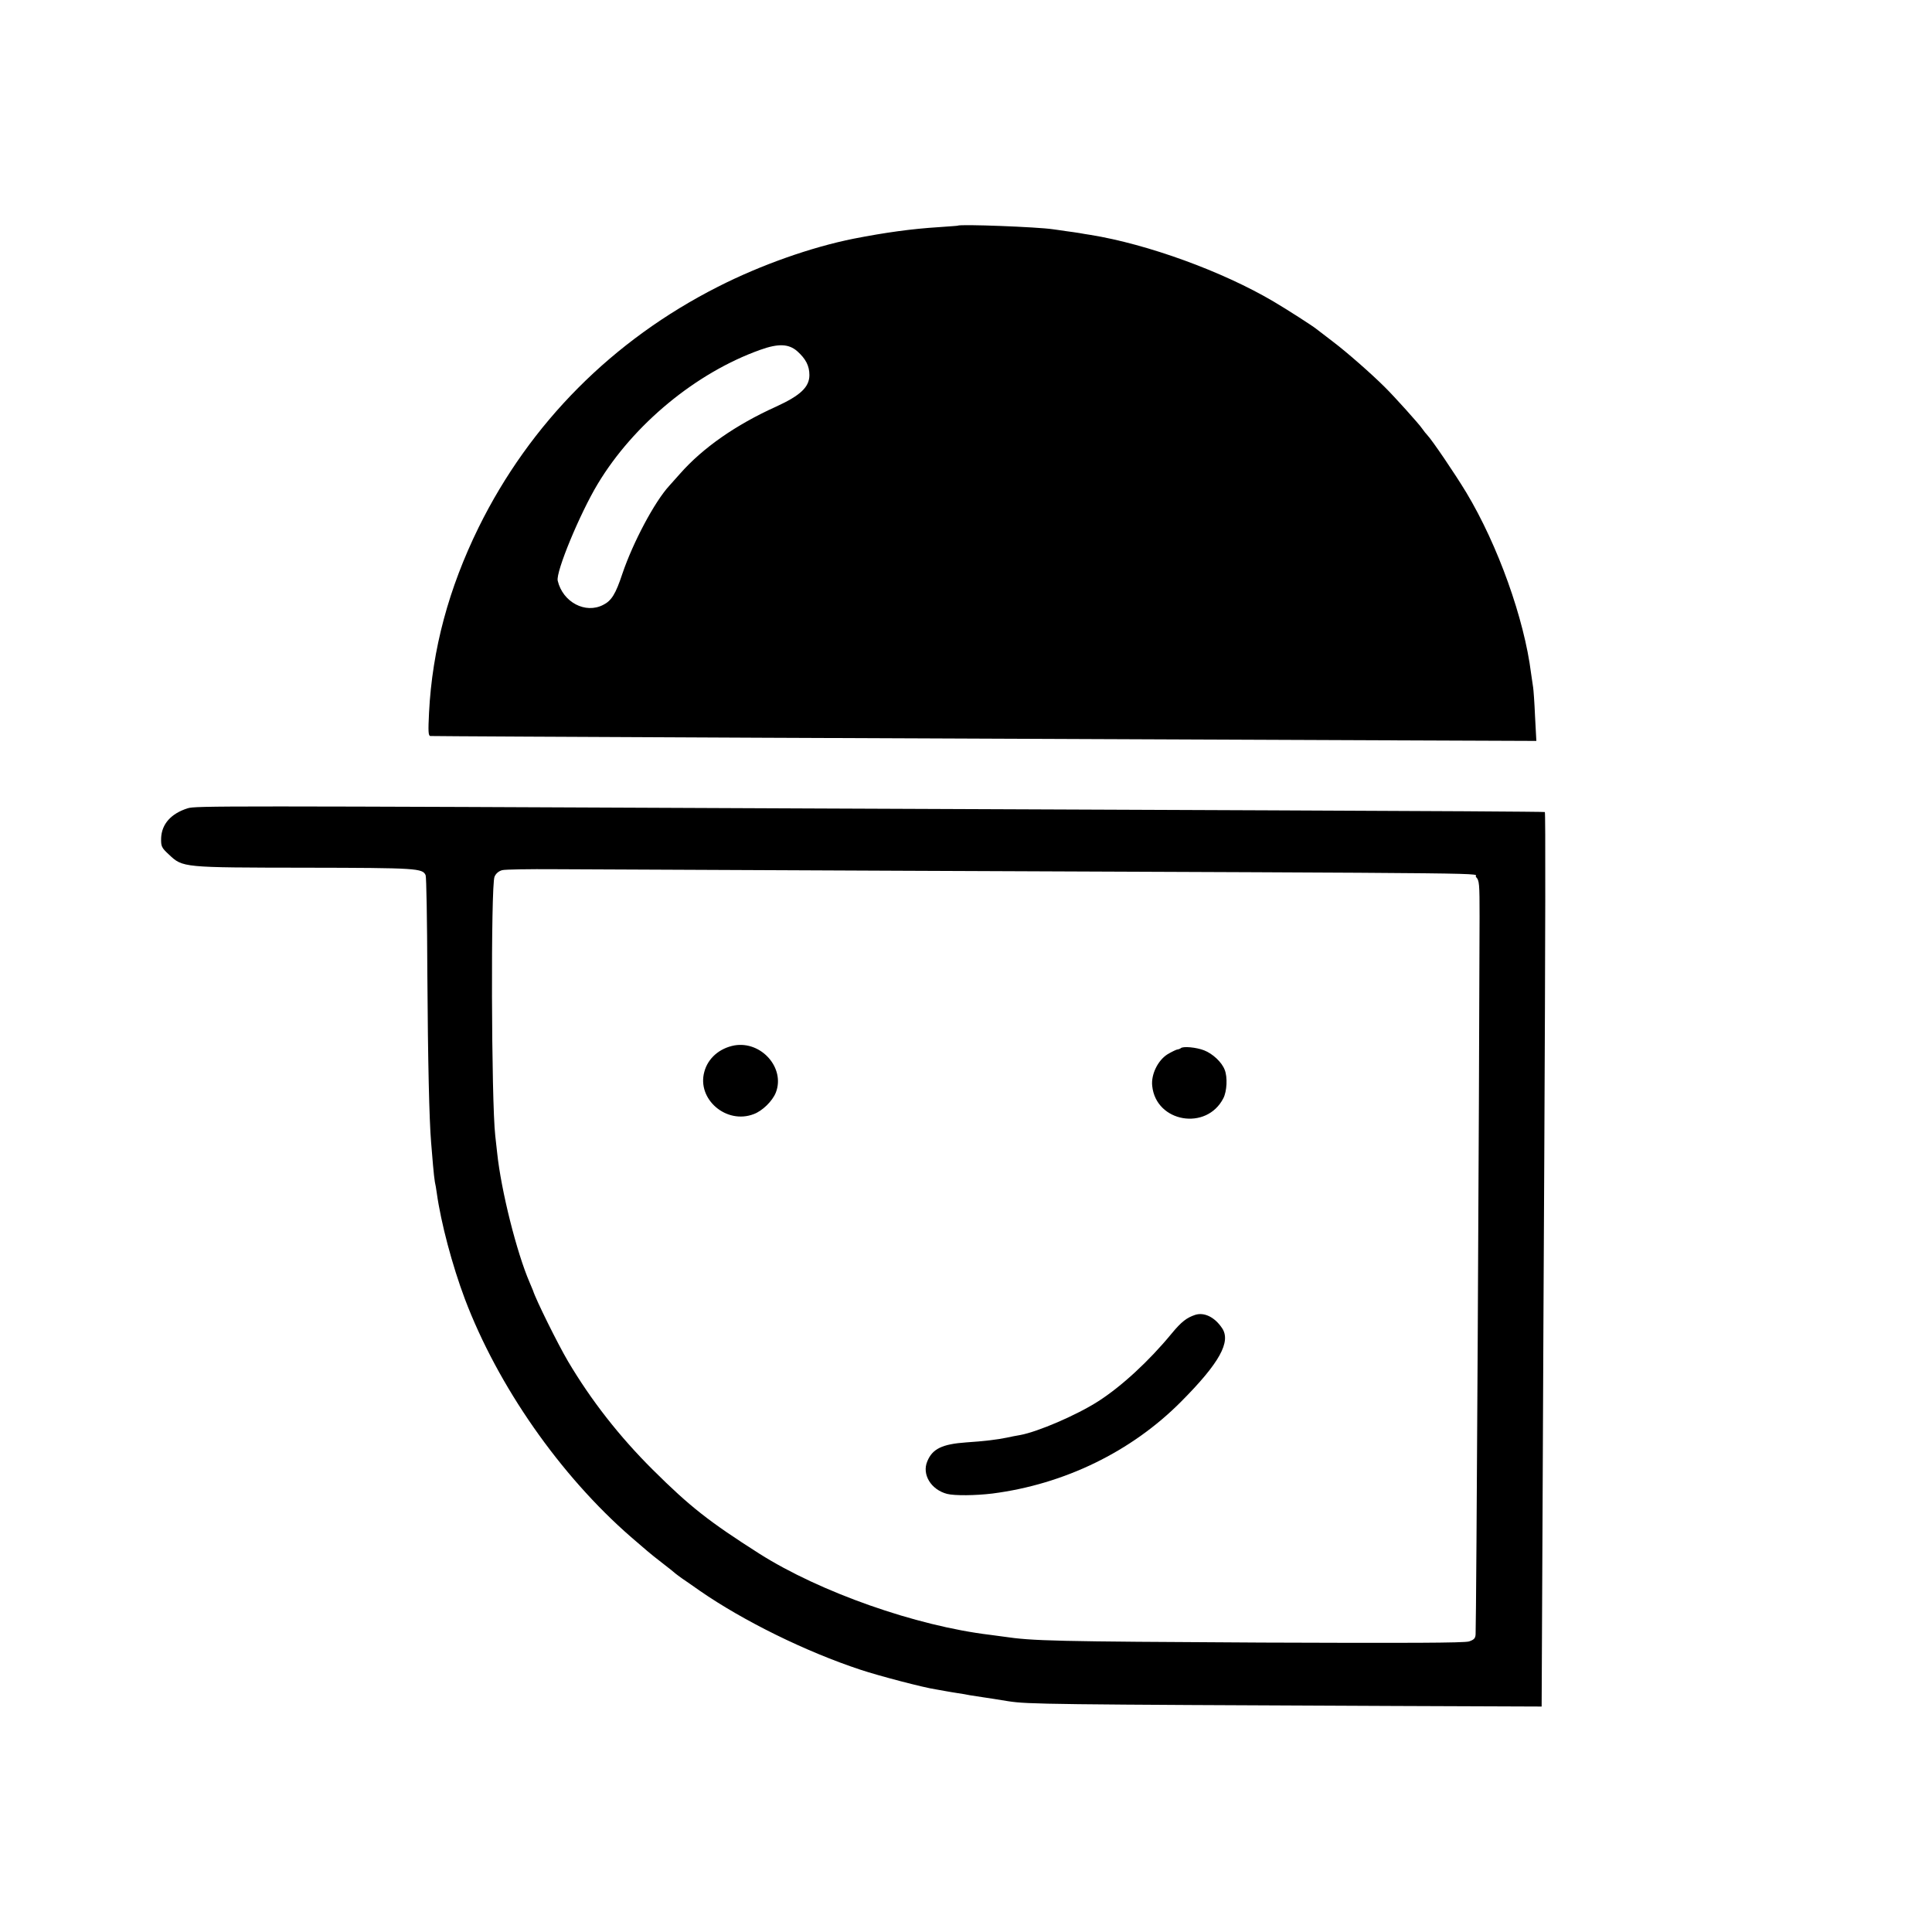 <?xml version="1.0" standalone="no"?>
<!DOCTYPE svg PUBLIC "-//W3C//DTD SVG 20010904//EN"
 "http://www.w3.org/TR/2001/REC-SVG-20010904/DTD/svg10.dtd">
<svg version="1.0" xmlns="http://www.w3.org/2000/svg"
 width="1024pt" height="1024pt" viewBox="0 0 1024 1024"
 preserveAspectRatio="xMidYMid meet">
<g transform="translate(0,1024) scale(0.1,-0.1)"
fill="#000000" stroke="none">
<path d="M5077 9044 c-1 -1 -47 -4 -102 -8 -143 -9 -281 -28 -450 -61 -225
-45 -492 -139 -720 -255 -558 -283 -995 -722 -1268 -1275 -159 -324 -246 -647
-263 -982 -5 -100 -4 -123 7 -124 49 -2 2971 -15 5103 -23 l759 -3 -7 131 c-3
72 -8 140 -10 152 -2 12 -7 45 -11 75 -36 289 -176 680 -343 958 -61 101 -182
279 -207 305 -6 6 -18 21 -27 34 -16 24 -149 172 -199 221 -68 68 -201 185
-274 240 -44 34 -84 64 -90 69 -20 16 -152 101 -225 144 -271 160 -668 304
-970 353 -19 3 -46 7 -60 10 -14 2 -45 7 -70 10 -25 4 -56 8 -70 10 -78 12
-492 28 -503 19z m-852 -665 c46 -41 65 -78 65 -127 0 -63 -47 -108 -176 -167
-215 -97 -389 -219 -509 -355 -22 -25 -48 -54 -58 -65 -78 -85 -192 -300 -248
-465 -36 -109 -58 -144 -102 -166 -94 -49 -214 14 -241 128 -11 46 117 355
212 513 190 316 522 590 862 711 95 34 150 32 195 -7z"/>
<path d="M995 5956 c-89 -28 -138 -84 -141 -158 -1 -44 2 -51 41 -87 74 -70
71 -69 724 -70 593 -1 621 -3 637 -40 4 -9 8 -243 9 -521 3 -470 10 -775 20
-895 2 -27 7 -81 10 -120 3 -38 8 -79 10 -90 3 -11 7 -37 10 -58 22 -158 82
-384 149 -562 175 -462 505 -935 881 -1262 33 -28 71 -61 85 -73 14 -12 52
-43 85 -68 33 -25 62 -49 65 -52 3 -3 19 -14 35 -26 17 -11 59 -41 95 -66 230
-159 560 -322 851 -418 96 -32 336 -95 399 -104 19 -3 45 -8 56 -10 12 -2 39
-7 60 -10 22 -3 50 -8 64 -11 14 -2 43 -7 65 -10 22 -3 85 -13 140 -22 106
-16 204 -17 2043 -25 l783 -3 5 1050 c2 578 7 1412 9 1855 6 1209 7 1832 3
1836 -2 2 -654 6 -1449 9 -794 3 -1894 8 -2444 10 -3135 14 -3259 14 -3300 1z
m3735 -331 c3415 -14 3070 -11 3093 -33 18 -19 19 -33 19 -213 -2 -964 -17
-3722 -21 -3801 -1 -21 -8 -29 -35 -38 -24 -8 -332 -9 -1097 -6 -1103 6 -1213
8 -1374 32 -16 2 -47 6 -67 9 -393 47 -903 227 -1223 430 -267 170 -369 250
-565 445 -177 176 -327 368 -449 574 -56 95 -172 330 -186 376 -1 3 -9 22 -18
43 -68 157 -151 486 -172 687 -3 30 -8 71 -10 90 -21 183 -24 1323 -4 1373 7
17 22 30 41 35 16 4 143 6 281 5 139 -1 943 -4 1787 -8z"/>
<path d="M3892 4699 c-79 -15 -140 -68 -159 -140 -40 -145 117 -280 262 -224
46 17 99 69 117 114 51 130 -77 275 -220 250z"/>
<path d="M6258 4684 c-4 -3 -12 -6 -20 -7 -7 -2 -30 -13 -50 -25 -51 -32 -88
-107 -81 -168 20 -193 288 -239 377 -65 19 37 23 112 7 151 -15 40 -63 85
-109 103 -41 16 -113 23 -124 11z"/>
<path d="M6335 3271 c-45 -15 -73 -36 -125 -99 -121 -147 -267 -281 -389 -359
-115 -74 -321 -162 -414 -179 -18 -3 -50 -9 -72 -14 -47 -10 -121 -19 -214
-25 -127 -9 -179 -34 -206 -100 -30 -70 20 -151 105 -173 40 -10 150 -9 240 2
381 49 737 222 1000 487 204 205 266 318 217 390 -39 58 -94 85 -142 70z"/>
</g>
</svg>
